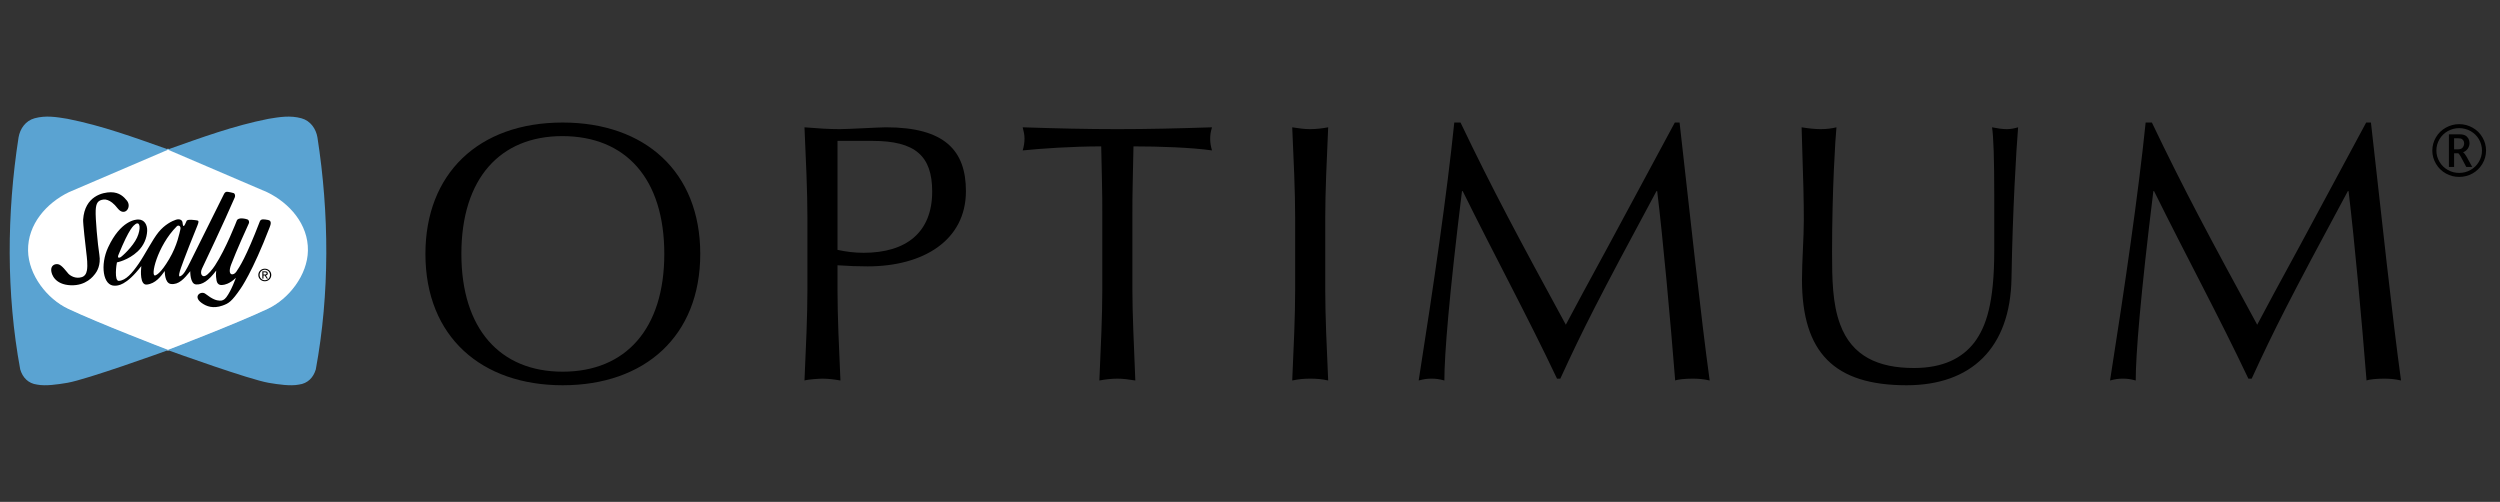<?xml version="1.0" encoding="UTF-8"?> <svg xmlns="http://www.w3.org/2000/svg" xmlns:xlink="http://www.w3.org/1999/xlink" version="1.0" id="Layer_1" x="0px" y="0px" width="1190.549px" height="239px" viewBox="0 0 1190.549 239" xml:space="preserve"><rect x="0" y="0" width="1190.549" height="239" fill="#333333" stroke="none"/> <g id="Black_BGs"> </g> <g> <path fill="#FFFFFF" d="M127.471,147.008c-14.728,6.935-44.757,18.472-47.467,19.505c-2.706-1.033-32.731-12.57-47.462-19.505 c-10.151-4.76-19.002-16.189-19.177-27.821c-0.187-12.499,8.761-22.604,19.464-27.792l47.173-20.14l47.18,20.14 c10.703,5.187,19.653,15.292,19.464,27.792C146.47,130.816,137.622,142.249,127.471,147.008"></path> <path fill="none" stroke="#FFFFFF" stroke-width="0.828" stroke-linejoin="bevel" d="M127.471,147.008 c-14.728,6.935-44.757,18.472-47.467,19.505c-2.706-1.033-32.731-12.57-47.462-19.505c-10.151-4.76-19.002-16.189-19.177-27.821 c-0.187-12.499,8.761-22.604,19.464-27.792l47.173-20.14l47.18,20.14c10.703,5.187,19.653,15.292,19.464,27.792 C146.47,130.816,137.622,142.249,127.471,147.008z"></path> <path fill="#5AA3D2" d="M127.468,147.118c-14.724,6.935-44.757,18.467-47.462,19.505c-2.71-1.038-32.739-12.57-47.467-19.505 c-10.151-4.76-19.002-16.189-19.177-27.821c-0.182-12.499,8.761-22.604,19.464-27.792l47.18-20.21l47.173,20.21 c10.703,5.187,19.653,15.292,19.464,27.792C146.468,130.928,137.619,142.358,127.468,147.118 M151.169,65.422 c-0.698-4.13-3.34-7.922-7.628-9.096c-5.399-1.478-10.445-0.593-15.667,0.258c-16.724,3.299-32.07,8.989-47.866,14.558 C64.21,65.573,48.86,59.882,32.135,56.583c-5.224-0.851-10.27-1.738-15.669-0.258c-4.29,1.174-6.93,4.964-7.628,9.096 c-5.627,36.229-5.885,74.313,0.788,110.484c1.133,3.88,3.855,6.724,8.034,7.241c4.001,0.797,9.806-0.058,14.454-0.851 c9.077-1.561,44.956-14.464,47.895-15.533c2.941,1.067,38.811,13.972,47.89,15.533c4.648,0.792,10.45,1.648,14.454,0.851 c4.179-0.515,6.906-3.362,8.039-7.241C157.061,139.735,156.796,101.651,151.169,65.422"></path> <path d="M126.102,130.731c0.452,0,0.856-0.029,0.856-0.557c0-0.428-0.394-0.506-0.768-0.506h-0.727v1.062H126.102z M125.463,132.674h-0.528v-3.449h1.337c0.834,0,1.245,0.299,1.245,0.98c0,0.615-0.399,0.892-0.916,0.95l1.004,1.519h-0.598 l-0.926-1.497h-0.615v1.497H125.463z M126.114,133.444c1.373,0,2.465-1.062,2.465-2.499c0-1.42-1.091-2.489-2.465-2.489 c-1.398,0-2.489,1.067-2.489,2.489C123.625,132.382,124.716,133.444,126.114,133.444 M123.015,130.943 c0-1.719,1.42-2.988,3.099-2.988c1.66,0,3.075,1.266,3.075,2.988c0,1.731-1.415,3.005-3.075,3.005 C124.434,133.947,123.015,132.674,123.015,130.943"></path> <path d="M45.566,100.205c0.165-3.503,1.038-4.871,3.831-5.2c1.05-0.124,2.582,0.369,3.996,1.478 c1.009,0.792,1.585,1.427,2.735,2.847c3.286,4.05,6.789-0.71,4.324-3.78c-1.444-1.801-3.556-3.996-7.664-3.996 c-3.722,0-12.441,1.767-13.192,13.027c-0.112,1.643,1.096,12.317,1.539,15.932c0.253,2.112,0.705,5.703,0.27,8.209 c-0.306,1.779-1.157,2.822-2.407,3.233c-3.009,0.98-5.528-0.656-6.408-1.59c-0.875-0.933-3.175-4.266-4.922-4.541 c-1.755-0.277-3.34,0.71-3.286,2.788c0.053,2.083,1.806,6.901,9.247,7.229c7.446,0.328,10.897-4.436,11.661-5.423 c0.768-0.984,2.847-4.05,2.025-9.142C46.499,116.19,45.391,104.007,45.566,100.205"></path> <path d="M127.616,104.748c-1.913-0.328-3.369-0.639-3.884,0.71c-6.678,17.351-9.682,21.695-11.221,23.978 c-1.373,2.025-4.465,1.937-2.411-3.503c2.353-6.238,7.827-18.392,8.321-19.376c0.493-0.987,0-1.86-0.605-2.078 c-0.598-0.224-4.32-1.208-5.034,0.547c0,0-5.253,13.625-10.399,21.401c-1.22,1.843-3.228,4.378-4.706,4.983 c-1.478,0.598-2.628-1.096-1.427-3.615c1.203-2.518,10.341-21.724,15.545-33.772c0.306-0.71,0.199-1.809-0.598-2.083 c-0.839-0.287-1.573-0.352-2.577-0.569c-1.057-0.224-1.544,0.282-1.913,0.95c0,0-14.724,29.668-16.255,32.68 c-1.539,3.017-2.905,5.914-4.653,6.573c-0.515,0.194-0.768-0.224-0.165-2.353c0.287-1.026,2.095-6.362,8.428-21.953 c0.71-1.748,0.552-2.188-0.165-2.3c-0.71-0.105-4.594-0.763-5.034,0.224c-0.44,0.987-1.045,2.518-1.427,2.458 c-0.382-0.053-0.452-1.315-0.547-1.855c-0.163-0.933-1.257-1.755-3.121-1.15c-1.86,0.598-5.362,2.348-8.262,5.909 c-2.905,3.556-6.461,10.674-9.524,15.105c-3.07,4.436-6.026,7.869-9.359,8.104c-2.353,0.165-1.15-8.158-0.933-8.814 c0,0,5.404-0.997,9.911-5.251c2.951-2.793,4.324-6.383,4.482-9.689c0.146-2.992-1.373-5.399-4.05-5.474 c-1.42-0.083-8.591,0.493-14.558,13.297c-3.826,8.216-2.528,18.484,3.286,18.226c1.257-0.046,5.253,0.112,12.533-9.354 c-0.275,2.353-0.656,9.155,2.623,8.814c4.162-0.44,6.685-3.892,8.544-6.461c0,0-0.153,5.81,2.951,6.184 c3.668,0.435,6.296-2.465,9.196-6.08c0,0-0.158,6.08,2.74,6.296c2.9,0.216,5.909-1.643,9.629-6.619c0,0-0.369,2.2,0.165,4.813 c0.493,2.407,2.411,2.166,3.345,1.971c0,0,2.735-0.216,5.851-3.34c0,0-2.129,6.05-4.541,9.254c-1.05,1.39-2.037,1.689-3.116,1.636 c-1.643-0.075-3.34-0.547-6.901-3.279c-2.025-1.561-6.184,1.203-1.748,4.378c2.307,1.655,5.462,2.822,9.906,1.262 c2.958-1.045,4.378-1.867,8.649-8.104c0,0,5.586-7.715,13.848-29.228C128.931,106.919,129.537,105.076,127.616,104.748 M56.402,121.39c5.287-12.976,7.229-13.96,8.051-14.617c2.241-1.636,2.788,2.025,0.822,6.349c-1.971,4.324-7.229,9.089-7.939,9.42 C56.626,122.87,55.804,122.87,56.402,121.39 M80.543,123.415c-3.996,6.731-5.997,7.506-6.515,7.715 c-2.681,1.096,0.768-13.955,10.18-23.373c0.722-0.722,2.188-0.216,1.643,1.697C85.514,110.645,84.539,116.684,80.543,123.415"></path> <path d="M1168.689,72.982h1.867c0.253,0,0.668,0.493,1.262,1.514l0.51,0.95l2.154,4.05h2.829l-2.618-4.764 c-0.622-1.133-1.203-1.86-1.743-2.19c1.045-0.435,1.818-1.057,2.336-1.867c0.494-0.822,0.751-1.655,0.751-2.535 c0-0.768-0.182-1.478-0.535-2.137c-0.37-0.639-0.856-1.15-1.507-1.497c-0.61-0.345-1.544-0.535-2.769-0.535h-5.012v15.521h2.477 v-6.51H1168.689z M1168.689,65.857h1.889c0.863,0,1.468,0.112,1.813,0.34c0.37,0.246,0.622,0.535,0.809,0.887 c0.182,0.357,0.27,0.746,0.27,1.186c0,0.717-0.216,1.366-0.676,1.954c-0.44,0.605-1.245,0.892-2.37,0.892h-1.736V65.857z"></path> <path d="M1164.822,82.64c1.95,1.079,4.05,1.607,6.279,1.607c2.248,0,4.341-0.527,6.313-1.607c1.954-1.079,3.527-2.611,4.714-4.565 c1.186-1.971,1.777-4.084,1.777-6.366c0-2.253-0.569-4.349-1.726-6.303c-1.128-1.954-2.693-3.491-4.682-4.606 c-1.996-1.116-4.132-1.677-6.396-1.677c-2.241,0-4.361,0.564-6.374,1.677c-1.984,1.116-3.561,2.652-4.694,4.606 c-1.138,1.954-1.719,4.05-1.719,6.303c0,2.283,0.61,4.395,1.789,6.366C1161.278,80.027,1162.846,81.558,1164.822,82.64 M1161.701,66.348c0.963-1.66,2.3-2.968,3.996-3.926c1.677-0.926,3.503-1.403,5.404-1.403c1.918,0,3.726,0.476,5.428,1.403 c1.689,0.958,3.029,2.266,4.001,3.926c0.938,1.66,1.432,3.432,1.432,5.358c0,1.93-0.494,3.739-1.502,5.399 c-1.004,1.66-2.329,2.958-3.996,3.867c-1.655,0.916-3.444,1.373-5.362,1.373c-1.901,0-3.68-0.457-5.345-1.373 c-1.668-0.909-3.005-2.207-3.996-3.867c-1.004-1.66-1.507-3.469-1.507-5.399C1160.252,69.783,1160.726,68.011,1161.701,66.348"></path> <path d="M333.477,120.913c0,39.134-26.389,62.553-65.528,62.553c-38.441,0-65.353-22.891-65.353-62.553 c0-38.096,25.162-62.56,65.353-62.56C307.09,58.353,333.477,81.767,333.477,120.913 M267.949,177.002 c30.057,0,48.405-20.443,48.405-56.087c0-35.826-18.35-56.094-48.583-56.094c-29.527,0-48.053,20.093-48.053,56.094 C219.719,156.557,238.069,177.002,267.949,177.002"></path> <path d="M399.89,61.499c4.021,0,18.873-0.875,22.016-0.875c27.955,0,38.089,11.009,38.089,30.403 c0,23.419-20.268,35.826-46.828,35.826c-4.541,0-9.259-0.175-14.33-0.527v11.889c0,11.877,0.698,27.605,1.395,42.985 c-2.968-0.527-5.768-0.875-8.561-0.875c-1.573,0-6.989,0.345-8.561,0.875c0.698-15.38,1.395-30.93,1.395-42.985v-34.603 c0-12.059-0.698-27.605-1.395-42.985C389.403,61.149,394.819,61.499,399.89,61.499 M398.84,118.99 c4.021,0.875,8.039,1.395,12.405,1.395c20.443,0,32.68-9.789,32.68-29.182c0-16.948-8.039-24.112-28.485-24.112h-16.6V118.99z"></path> <path d="M532.101,61.499c14.852,0,29.005-0.352,45.085-0.875c-0.705,2.27-0.875,3.668-0.875,5.593s0.352,3.668,0.875,5.416 c-9.789-1.395-24.991-1.925-37.398-1.925l-0.345,16.078c-0.175,6.466-0.175,12.052-0.175,16.948v35.303 c0,11.184,0.698,25.684,1.395,43.16c-3.32-0.527-5.768-0.875-8.561-0.875c-2.798,0-5.768,0.345-8.561,0.875 c0.698-15.55,1.395-31.107,1.395-42.985v-35.476c0-5.063,0-10.657-0.175-17.123l-0.345-15.903c-13.977,0-28.837,1.05-37.398,1.925 c0.527-1.748,0.875-3.668,0.875-5.593s-0.345-3.321-0.875-5.416C503.269,61.149,517.249,61.499,532.101,61.499"></path> <path d="M623.945,61.499c2.798,0,5.768-0.352,8.561-0.875c-0.698,15.55-1.395,31.107-1.395,42.985v34.605 c0,11.877,0.698,27.605,1.395,42.985c-2.968-0.698-5.764-0.875-8.561-0.875s-5.241,0.175-8.561,0.875 c0.698-15.38,1.395-30.93,1.395-42.985v-34.603c0-12.059-0.698-27.605-1.395-42.985C618.707,61.149,621.148,61.499,623.945,61.499"></path> <path d="M695.529,58.356c15.38,32.15,27.784,55.214,50.148,96.283c3.673-6.989,11.707-21.846,20.098-37.221l31.805-59.062h2.266 c5.071,44.732,10.141,92.44,14.335,122.843c-2.975-0.698-5.416-0.875-8.216-0.875c-3.32,0-6.989,0.345-8.209,0.875 c-2.278-28.66-5.768-67.101-8.569-90.17h-0.352c-27.78,51.546-35.121,66.051-45.778,89.294h-1.573 c-13.977-29.527-29.357-57.842-44.907-89.294h-0.352c-6.114,49.803-8.386,77.758-8.386,90.17c-2.623-0.698-4.021-0.875-6.114-0.875 s-3.498,0.175-6.121,0.875c7.166-45.607,13.455-88.772,16.953-122.843H695.529z"></path> <path d="M867.049,61.499c2.968,0,5.416-0.352,7.511-0.875c-0.523,5.063-2.095,29.705-2.095,59.407 c0,12.757,0.17,24.641,3.843,34.428c5.593,15.198,18.173,20.791,35.126,20.791c13.972,0,23.061-4.718,28.83-12.23 c5.593-7.516,9.437-18.703,9.437-43.687V92.776c0-16.948-0.352-27.78-1.05-32.15c2.623,0.523,4.893,0.875,6.989,0.875 c2.1,0,3.498-0.352,5.423-0.875c-0.88,10.657-2.628,40.014-3.146,71.819c-0.528,33.371-19.223,51.023-49.978,51.023 c-34.253,0-49.803-15.38-49.803-50.331c0-8.557,0.875-19.916,0.875-28.132c0-9.782-0.17-16.6-1.05-44.38 C861.283,61.149,864.251,61.499,867.049,61.499"></path> <path d="M1024.772,58.356c15.375,32.15,27.78,55.214,50.148,96.283c3.668-6.989,11.707-21.846,20.098-37.221l31.8-59.062h2.27 c5.063,44.732,10.134,92.44,14.33,122.843c-2.975-0.698-5.416-0.875-8.216-0.875c-3.316,0-6.989,0.345-8.209,0.875 c-2.278-28.66-5.768-67.101-8.562-90.17h-0.352c-27.78,51.546-35.121,66.051-45.782,89.294h-1.573 c-13.977-29.527-29.357-57.842-44.91-89.294h-0.345c-6.121,49.803-8.391,77.758-8.391,90.17c-2.618-0.698-4.021-0.875-6.116-0.875 s-3.491,0.175-6.114,0.875c7.166-45.607,13.455-88.772,16.953-122.843H1024.772z"></path> </g> </svg> 